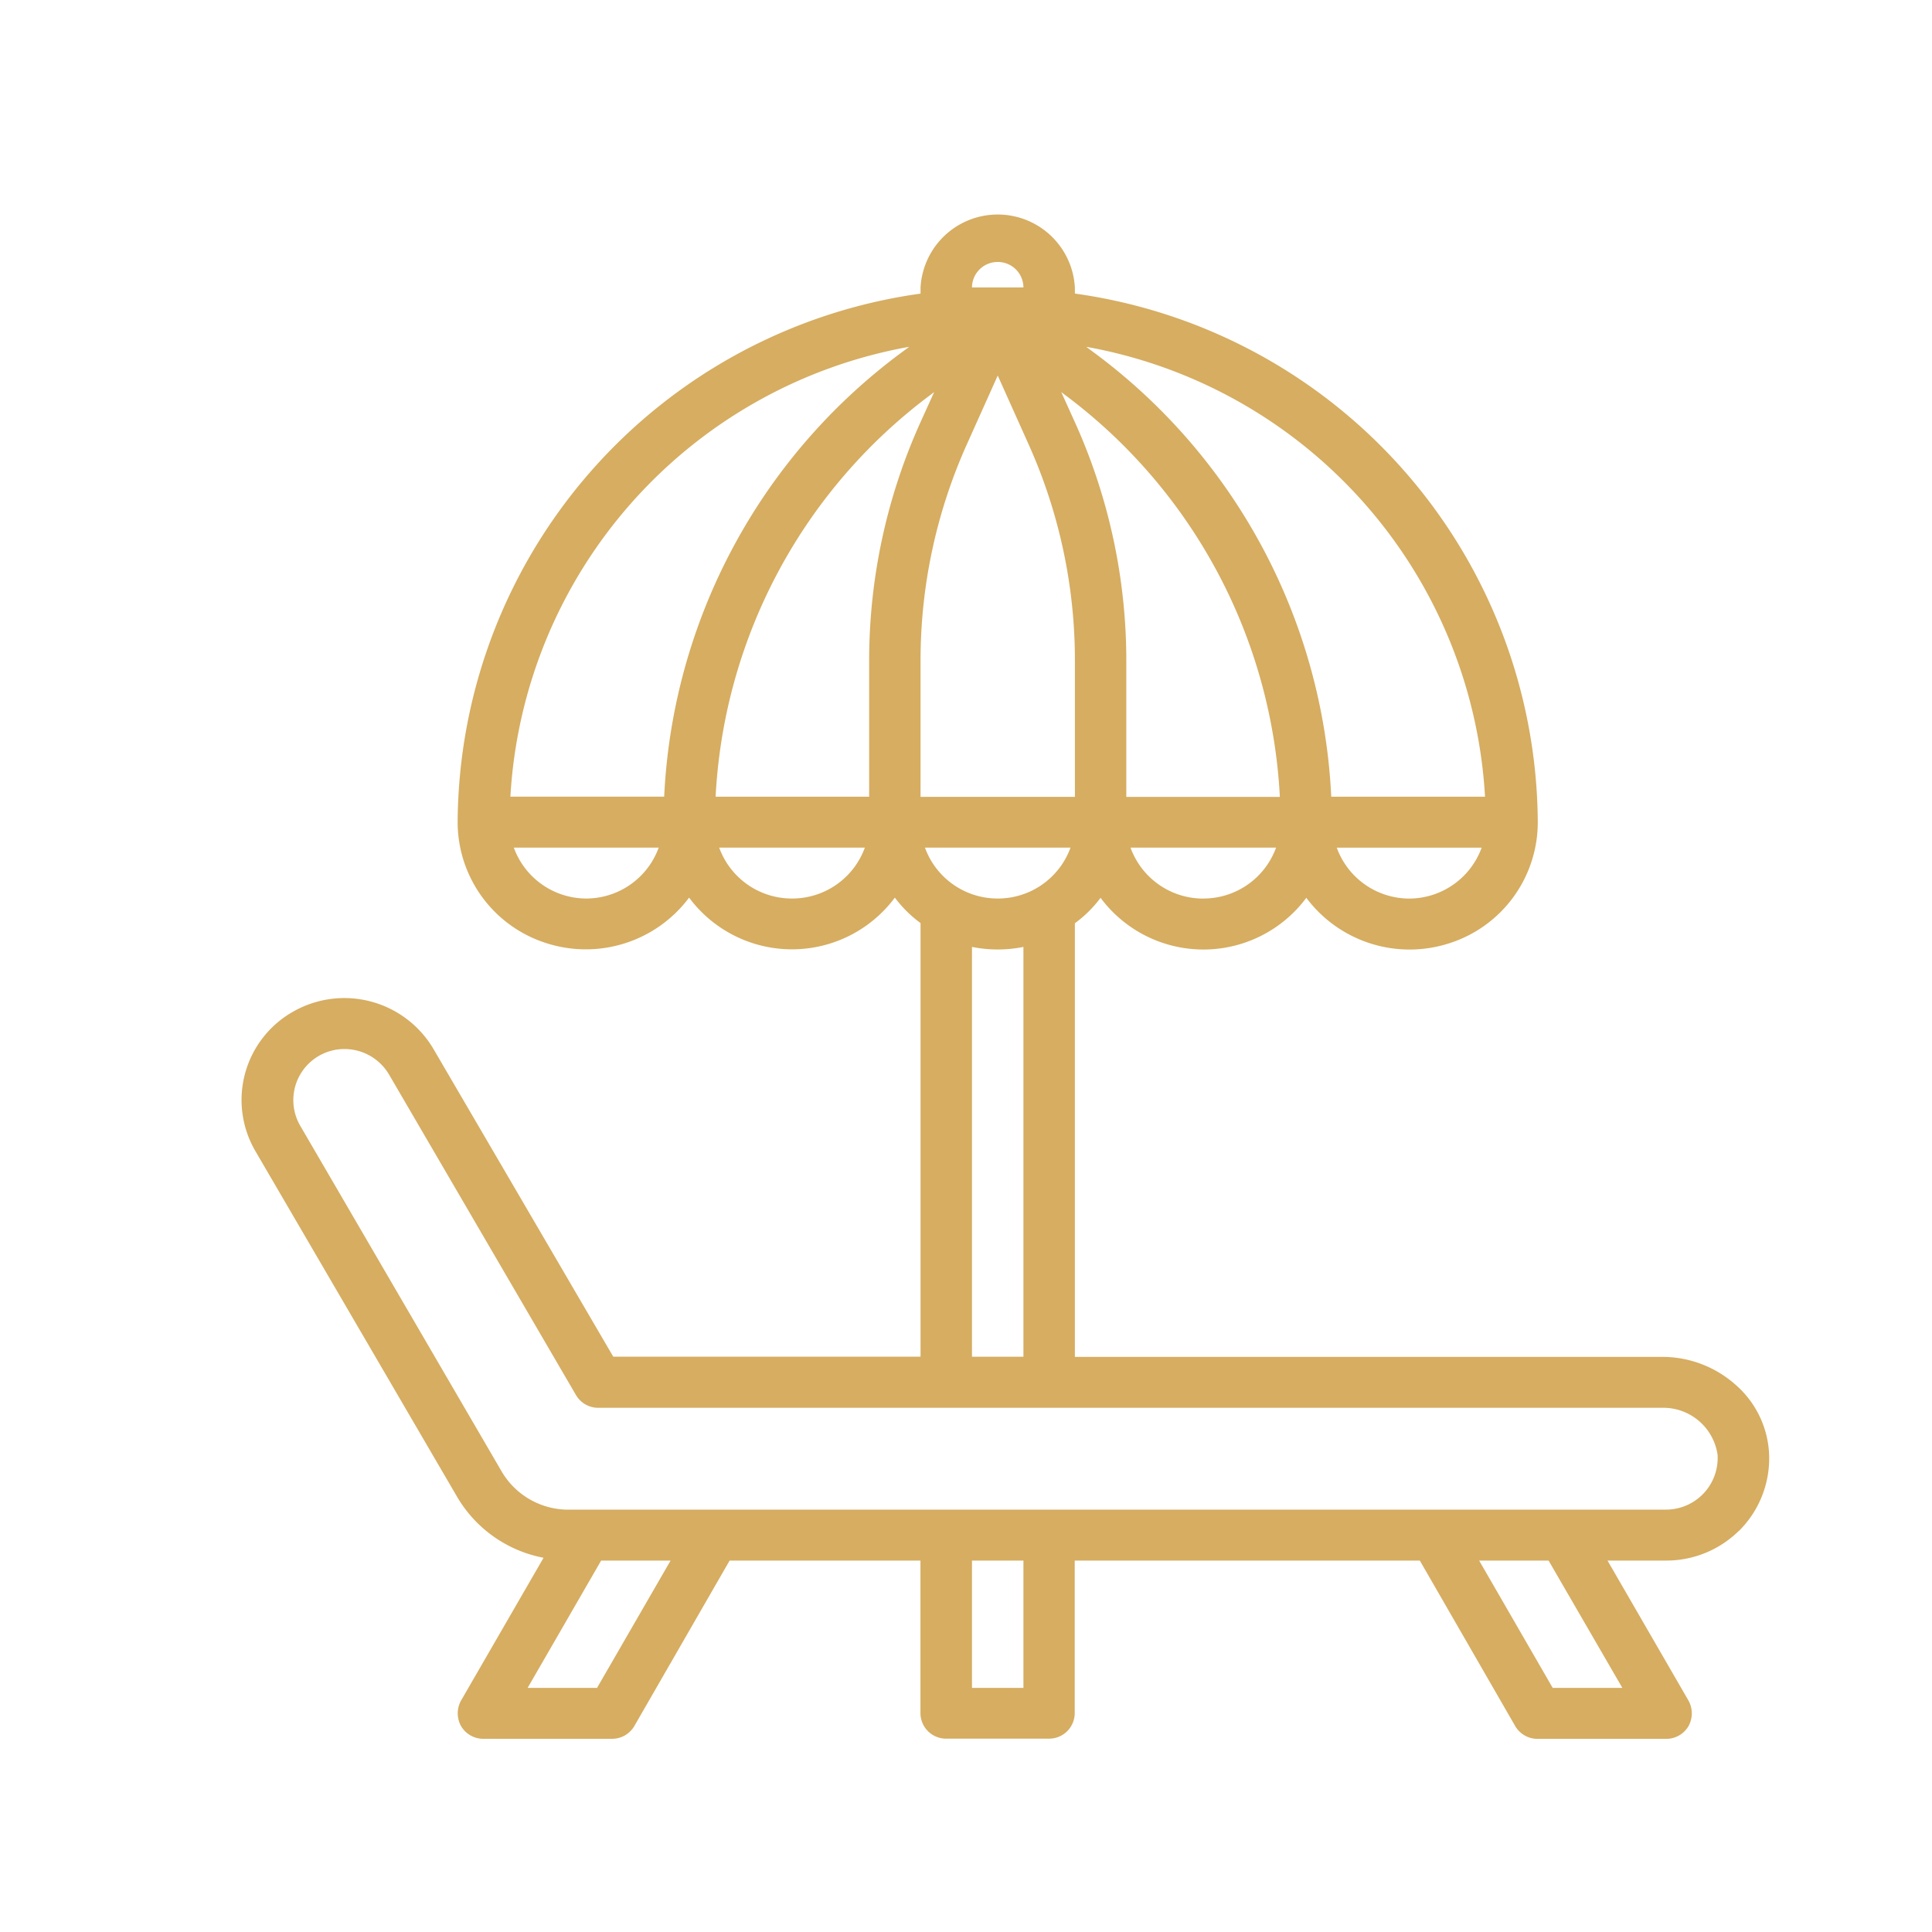 <svg xmlns="http://www.w3.org/2000/svg" width="40" height="40" viewBox="0 0 40 40">
  <g id="Sun_Lounger" data-name="Sun Lounger" transform="translate(-1778 4321)">
    <rect id="Rectangle_10319" data-name="Rectangle 10319" width="40" height="40" transform="translate(1778 -4321)" fill="#fff" opacity="0"/>
    <g id="umbrella-beach_chair-sea-summer-deck" data-name="umbrella-beach chair-sea-summer-deck" transform="translate(1780.406 -4318.63)">
      <path id="Path_96805" data-name="Path 96805" d="M33.6,29.323a2.114,2.114,0,0,0,.618-1.645,2.025,2.025,0,0,0-.7-1.386A2.28,2.28,0,0,0,32,25.723H19.848V16.745a2.512,2.512,0,0,0,.532-.527,2.654,2.654,0,0,0,4.26,0,2.669,2.669,0,0,0,2.97.938,2.63,2.63,0,0,0,1.822-2.5A11.112,11.112,0,0,0,19.848,3.708V3.582a1.6,1.6,0,0,0-3.195,0v.127A11.112,11.112,0,0,0,7.069,14.652a2.63,2.63,0,0,0,1.822,2.5,2.669,2.669,0,0,0,2.97-.938,2.654,2.654,0,0,0,4.26,0,2.512,2.512,0,0,0,.532.527v8.978H10.291L6.569,19.349a2.142,2.142,0,0,0-2.91-.772,2.1,2.1,0,0,0-.78,2.881l4.18,7.164a2.648,2.648,0,0,0,1.789,1.26L7.139,32.839a.546.546,0,0,0,0,.527.533.533,0,0,0,.463.264h2.662a.533.533,0,0,0,.463-.264L12.7,29.94h3.951V33.1a.53.53,0,0,0,.532.527h2.13a.53.53,0,0,0,.532-.527V29.94h7.145l1.975,3.427a.533.533,0,0,0,.463.264h2.662a.533.533,0,0,0,.463-.264.546.546,0,0,0,0-.527l-1.677-2.9h1.214a2.141,2.141,0,0,0,1.507-.617ZM22.51,16.234A1.6,1.6,0,0,1,21,15.179h3.014a1.6,1.6,0,0,1-1.507,1.054Zm4.26,0a1.6,1.6,0,0,1-1.5-1.054h3a1.6,1.6,0,0,1-1.5,1.054Zm1.571-2.109H25.156a12.154,12.154,0,0,0-4.882-9.173l-.192-.142a10.047,10.047,0,0,1,8.258,9.315ZM19.635,5.8a11.092,11.092,0,0,1,4.457,8.329H20.913v-2.81a11.988,11.988,0,0,0-1.054-4.924l-.293-.648ZM18.251,3.054a.53.53,0,0,1,.532.527H17.718A.53.53,0,0,1,18.251,3.054Zm-.634,3.764.634-1.413.634,1.413a10.911,10.911,0,0,1,.964,4.5v2.81H16.653v-2.81a10.911,10.911,0,0,1,.964-4.5Zm.634,9.415a1.6,1.6,0,0,1-1.507-1.054h3.014a1.6,1.6,0,0,1-1.507,1.054Zm.532,1v8.487H17.718V17.235A2.715,2.715,0,0,0,18.783,17.235Zm-9.051-1a1.6,1.6,0,0,1-1.5-1.054h3a1.6,1.6,0,0,1-1.5,1.054Zm1.613-2.109H8.161A10.047,10.047,0,0,1,16.419,4.81l-.192.142a12.154,12.154,0,0,0-4.882,9.173Zm2.646,2.109a1.6,1.6,0,0,1-1.507-1.054H15.5a1.6,1.6,0,0,1-1.507,1.054Zm2.652-9.842a11.988,11.988,0,0,0-1.054,4.924v2.81H12.41A11.092,11.092,0,0,1,16.866,5.8l.069-.053ZM9.955,32.576H8.518L10.04,29.94h1.438Zm8.828,0H17.718V29.94h1.065Zm12.4,0H29.741L28.218,29.94h1.438ZM9.364,28.886a1.6,1.6,0,0,1-1.384-.791L3.806,20.931a1.058,1.058,0,0,1,.916-1.582,1.071,1.071,0,0,1,.926.527l3.871,6.637a.533.533,0,0,0,.463.264H32a1.136,1.136,0,0,1,1.155.975,1.07,1.07,0,0,1-1.065,1.133Z" fill="#d6ad61"/>
    </g>
  </g>
</svg>
